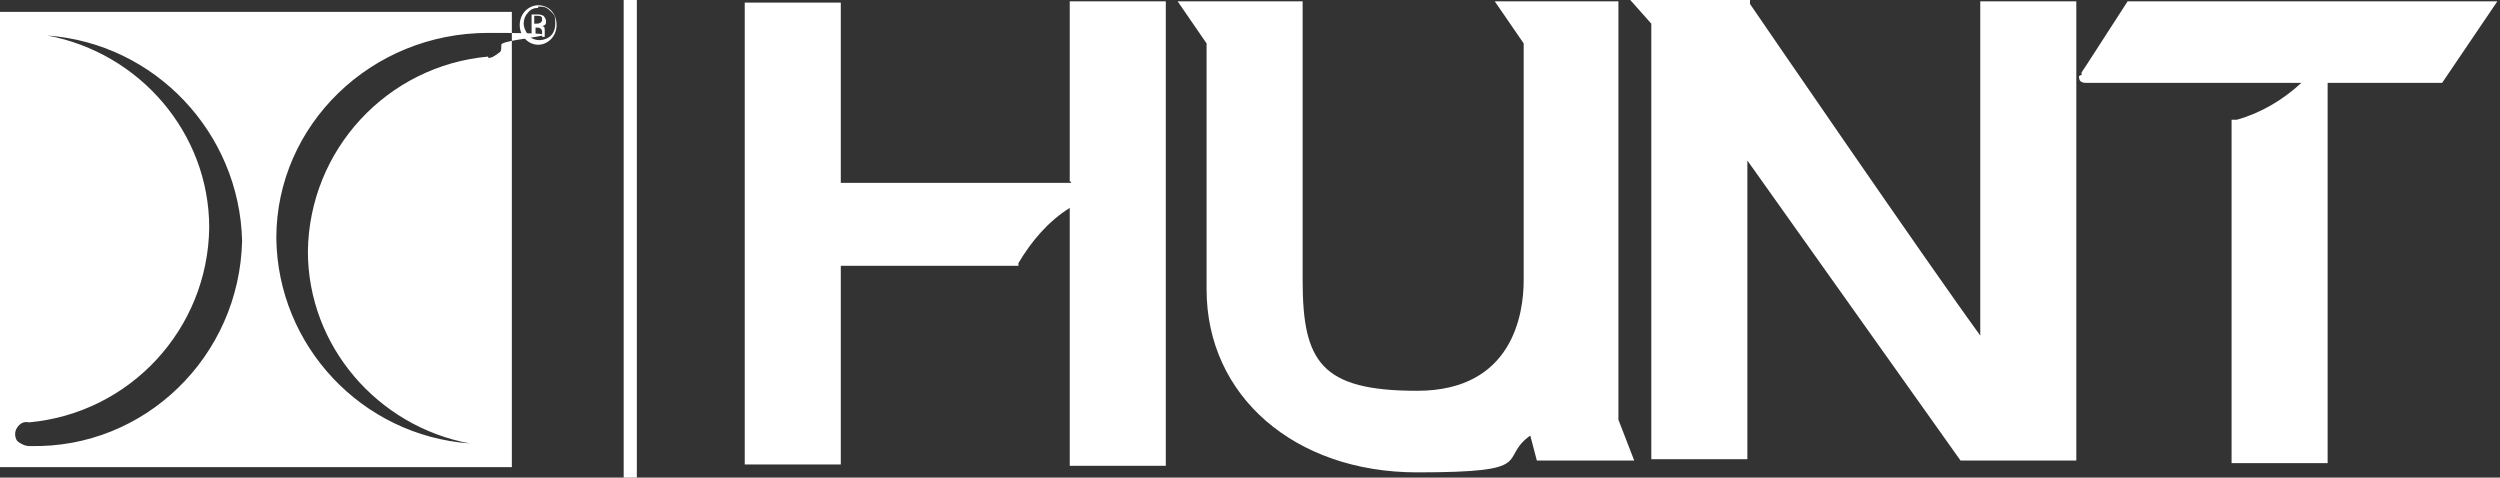 <?xml version="1.0" encoding="UTF-8"?>
<svg id="Layer_1" xmlns="http://www.w3.org/2000/svg" version="1.1" viewBox="0 0 190 36.3">
  <rect x="0" y="0" width="190" height="36.3" fill="#333333" stroke="none"/>
  <!-- Generator: Adobe Illustrator 29.6.1, SVG Export Plug-In . SVG Version: 2.1.1 Build 9)  -->
  <defs>
    <style>
      .st0, .st1 {
        fill: #fff;
      }

      .st1 {
        fill-rule: evenodd;
      }
    </style>
  </defs>
  <g id="Group_259">
    <g id="Group_258">
      <path id="Path_162" class="st1" d="M150.5,25.5c-3.8-5.2-17.3-24.9-17.5-25.2V0h-9.1l1.6,1.8v33.1h7.3V12.2l16.2,22.8h8.8V.1h-7.3v25.3h0Z"/>
      <path id="Path_163" class="st1" d="M81.4,13.9h-17.5V.2h-7.3v35.1h7.3v-15.1h13.5v-.2c1-1.7,2.3-3.2,3.9-4.2v19.6h7.3V.1h-7.3v13.7h.1Z"/>
      <path id="Path_164" class="st1" d="M161.7.1l-3.1,4.8-.4.6v.2c-.1,0-.2.1-.2.1h0c0,.4.2.5.6.5h16.3c-1.4,1.3-3.1,2.3-4.9,2.8h-.4v26.1h7.3V6.3h8.7L189.8.1h-28.3.2Z"/>
      <path id="Path_165" class="st1" d="M123.1.1h-9.5l2.2,3.2v18c0,2.5-.8,8.4-8.1,8.4s-8.7-2.2-8.7-8.4V.1h-9.5l2.2,3.2v18.7c0,8.1,6.7,13.9,16,13.9s6.1-1,8.6-2.8l.5,1.9h7.4l-1.2-3.1V.1h.1Z"/>
    </g>
    <rect id="Rectangle_132" class="st0" x="47.4" width="1" height="36.3"/>
  </g>
  <g id="Group_260">
    <path id="Path_167" class="st0" d="M0,.9v34.6h38.9V.9H0ZM2.2,33.9h0c-.3,0-.7-.2-.9-.4-.2-.3-.2-.7,0-1s.5-.5.9-.4c7.7-.7,13.6-7.1,13.7-14.8,0-7.2-5.3-13.3-12.3-14.6,8.2.6,14.6,7.4,14.8,15.6-.2,8.8-7.4,15.8-16.1,15.6h-.1ZM37.1,4.3c-7.7.7-13.6,7.1-13.7,14.8,0,7.2,5.3,13.3,12.3,14.6-8.2-.6-14.6-7.4-14.7-15.6,0-8.6,7.2-15.6,16.1-15.6s1,.4,1,.9,0,.5-.3.7-.4.3-.7.3h0Z"/>
  </g>
  <g id="Group_261">
    <path id="Path_169" class="st0" d="M40.9.4c.8,0,1.4.6,1.4,1.5s-.7,1.5-1.4,1.5-1.4-.6-1.4-1.5.7-1.5,1.4-1.5ZM40.9.6c-.3,0-.6.1-.8.4-.2.2-.3.5-.3.8s.2.8.6,1.1c.4.2.8.2,1.2,0,.4-.2.6-.6.6-1.1s0-.6-.3-.9-.5-.4-.8-.4h-.2ZM40.6,2.7h-.2v-1.6h.4c.2,0,.3,0,.5.1,0,0,.2.2.2.4s0,.3-.3.4c.2,0,.2.1.2.4v.4h-.2c0-.1,0-.3,0-.4,0-.2-.2-.3-.3-.3h-.2v.7h0ZM40.6,1.8h.2c.2,0,.4-.1.4-.3s0-.3-.4-.3h-.2s0,.6,0,.6Z"/>
  </g>
</svg>